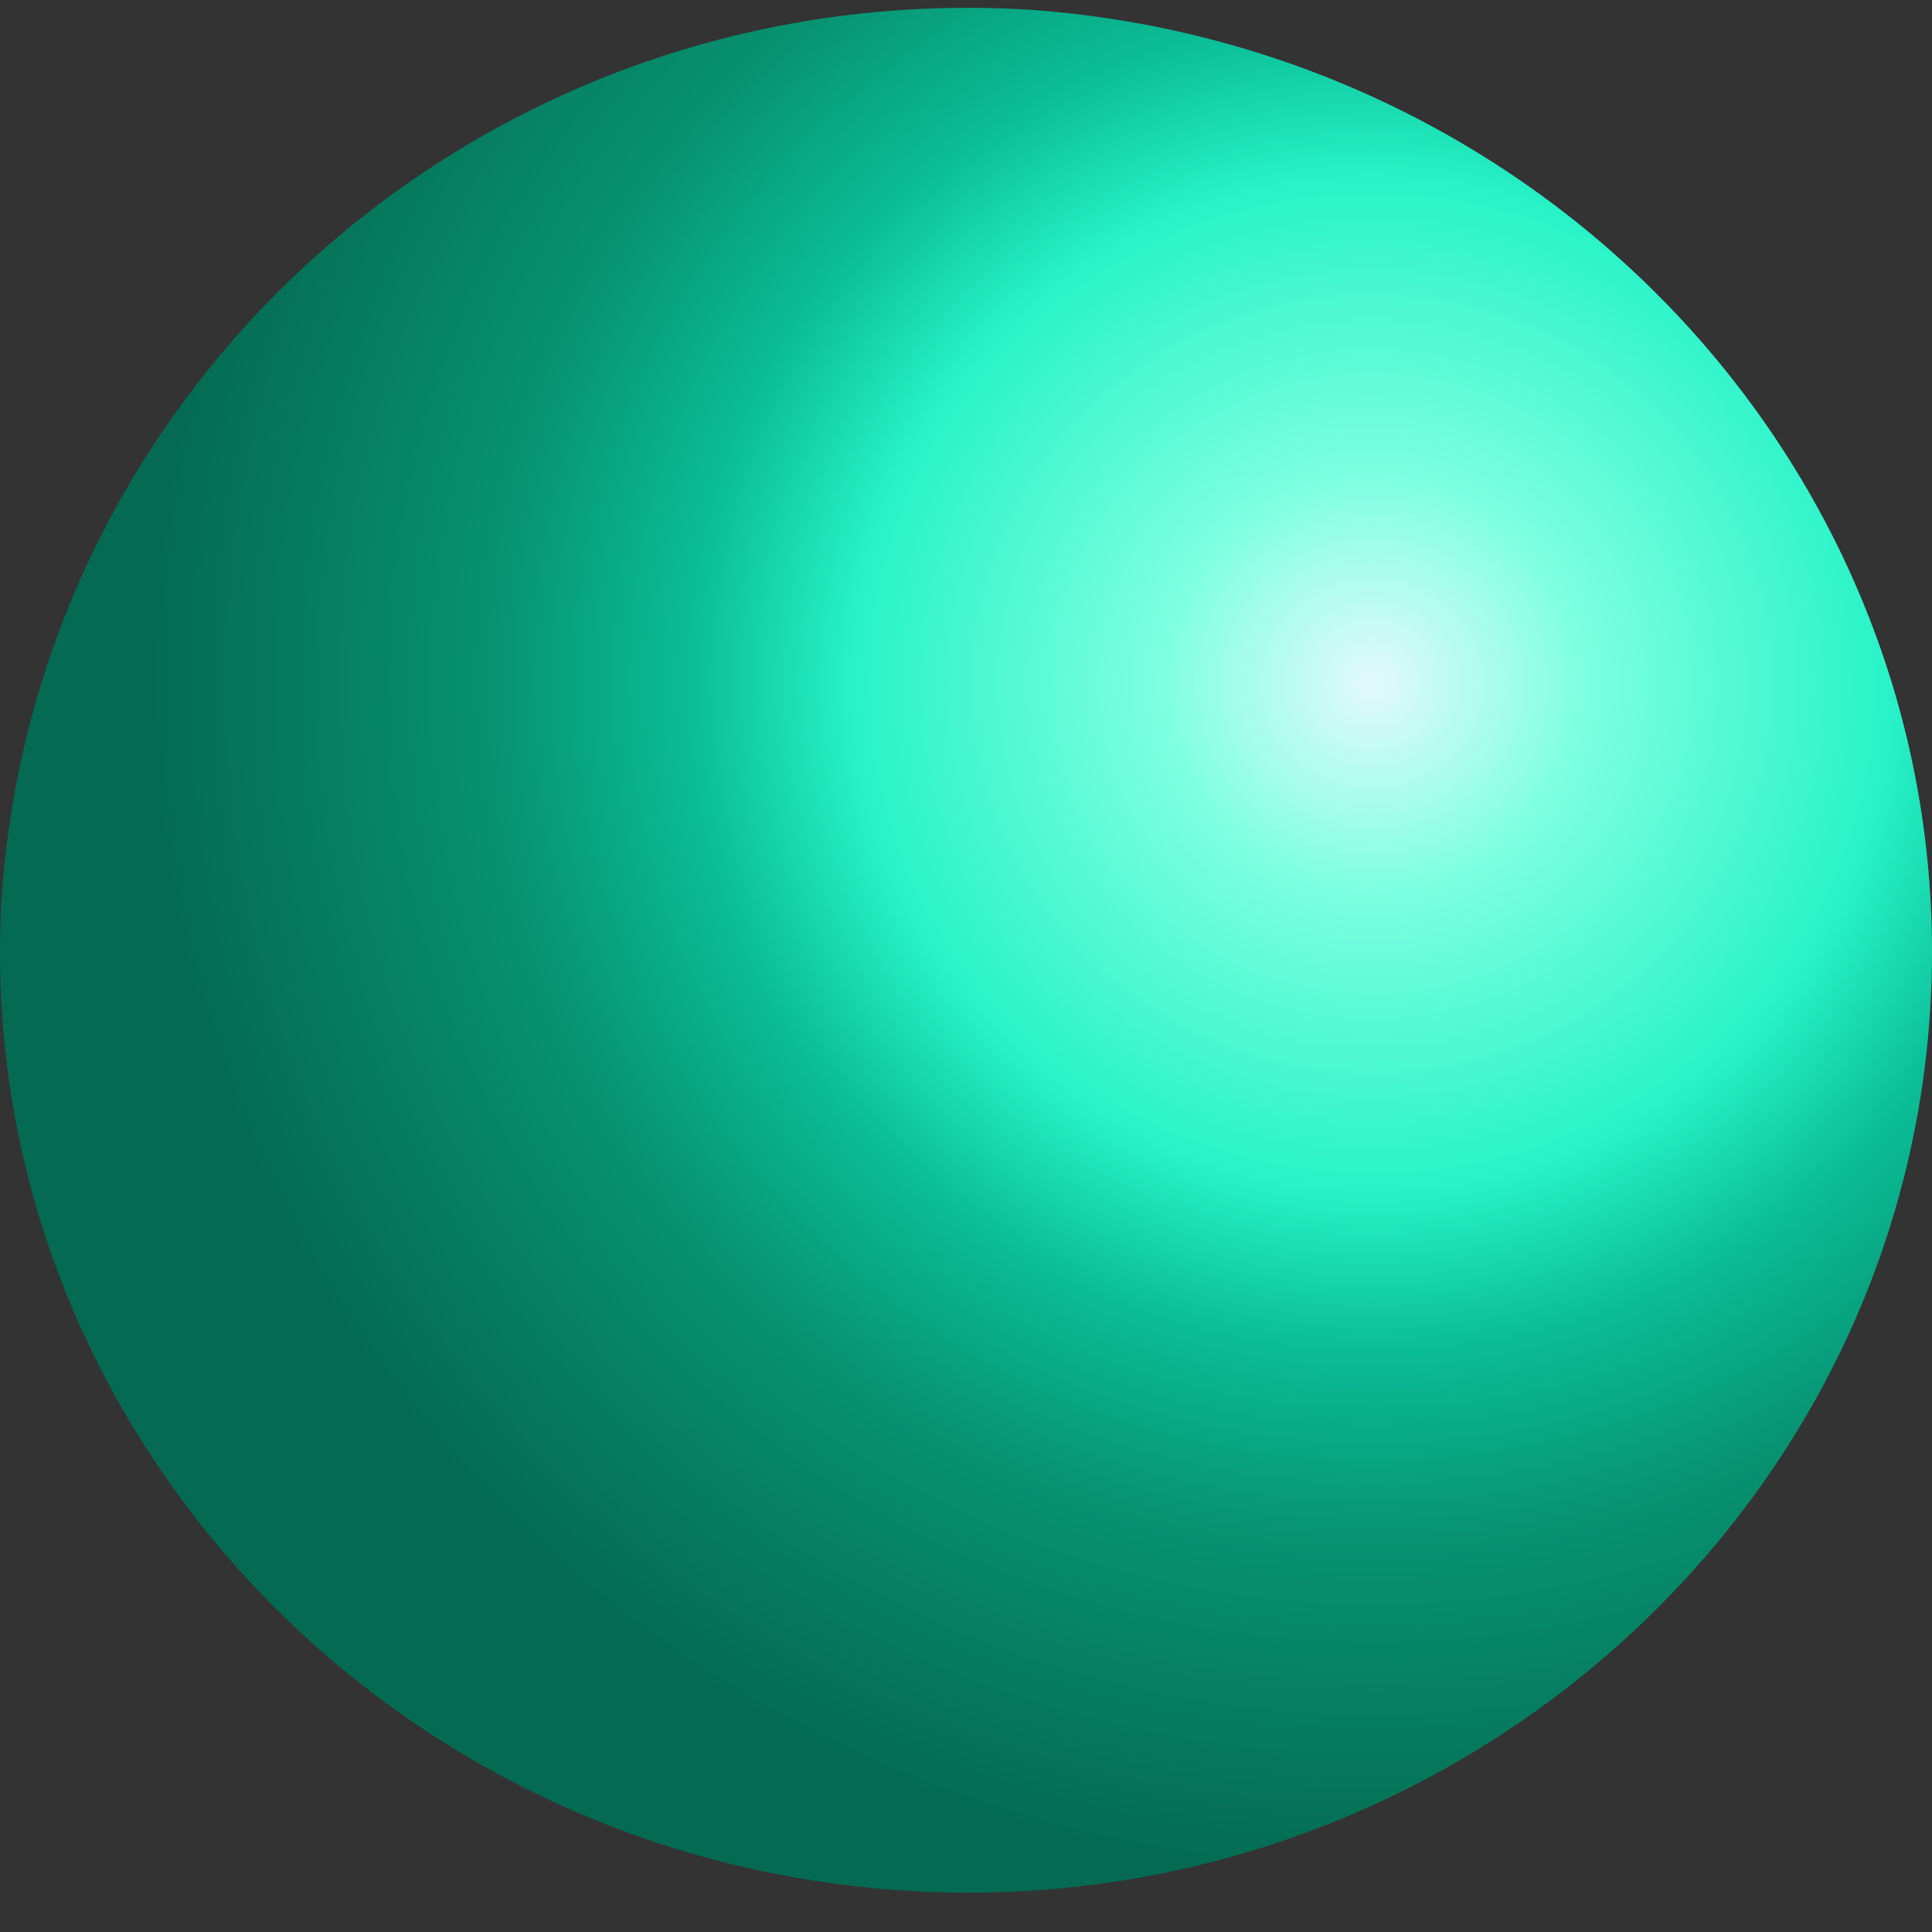 <svg width="41" height="41" viewBox="0 0 41 41" fill="none" xmlns="http://www.w3.org/2000/svg">
<rect x="0" y="0" width="41" height="41" fill="#333333" stroke="none"/>
<path d="M19.168 40.12C7.848 39.378 -0.714 29.818 0.047 18.867C0.903 7.822 10.607 -0.53 21.927 0.212C33.152 1.047 41.714 10.514 40.953 21.558C40.192 32.51 30.393 40.863 19.168 40.12Z" fill="url(#paint0_radial_2_1402)"/>
<defs>
<radialGradient id="paint0_radial_2_1402" cx="0" cy="0" r="1" gradientUnits="userSpaceOnUse" gradientTransform="translate(29.174 14.443) rotate(93.967) scale(25.733 26.37)">
<stop offset="0.009" stop-color="#DEF9FA"/>
<stop offset="0.172" stop-color="#7DFFE0"/>
<stop offset="0.42" stop-color="#28F3C8"/>
<stop offset="0.551" stop-color="#0ABE98"/>
<stop offset="0.715" stop-color="#079270"/>
<stop offset="1" stop-color="#046A51"/>
</radialGradient>
</defs>
</svg>
